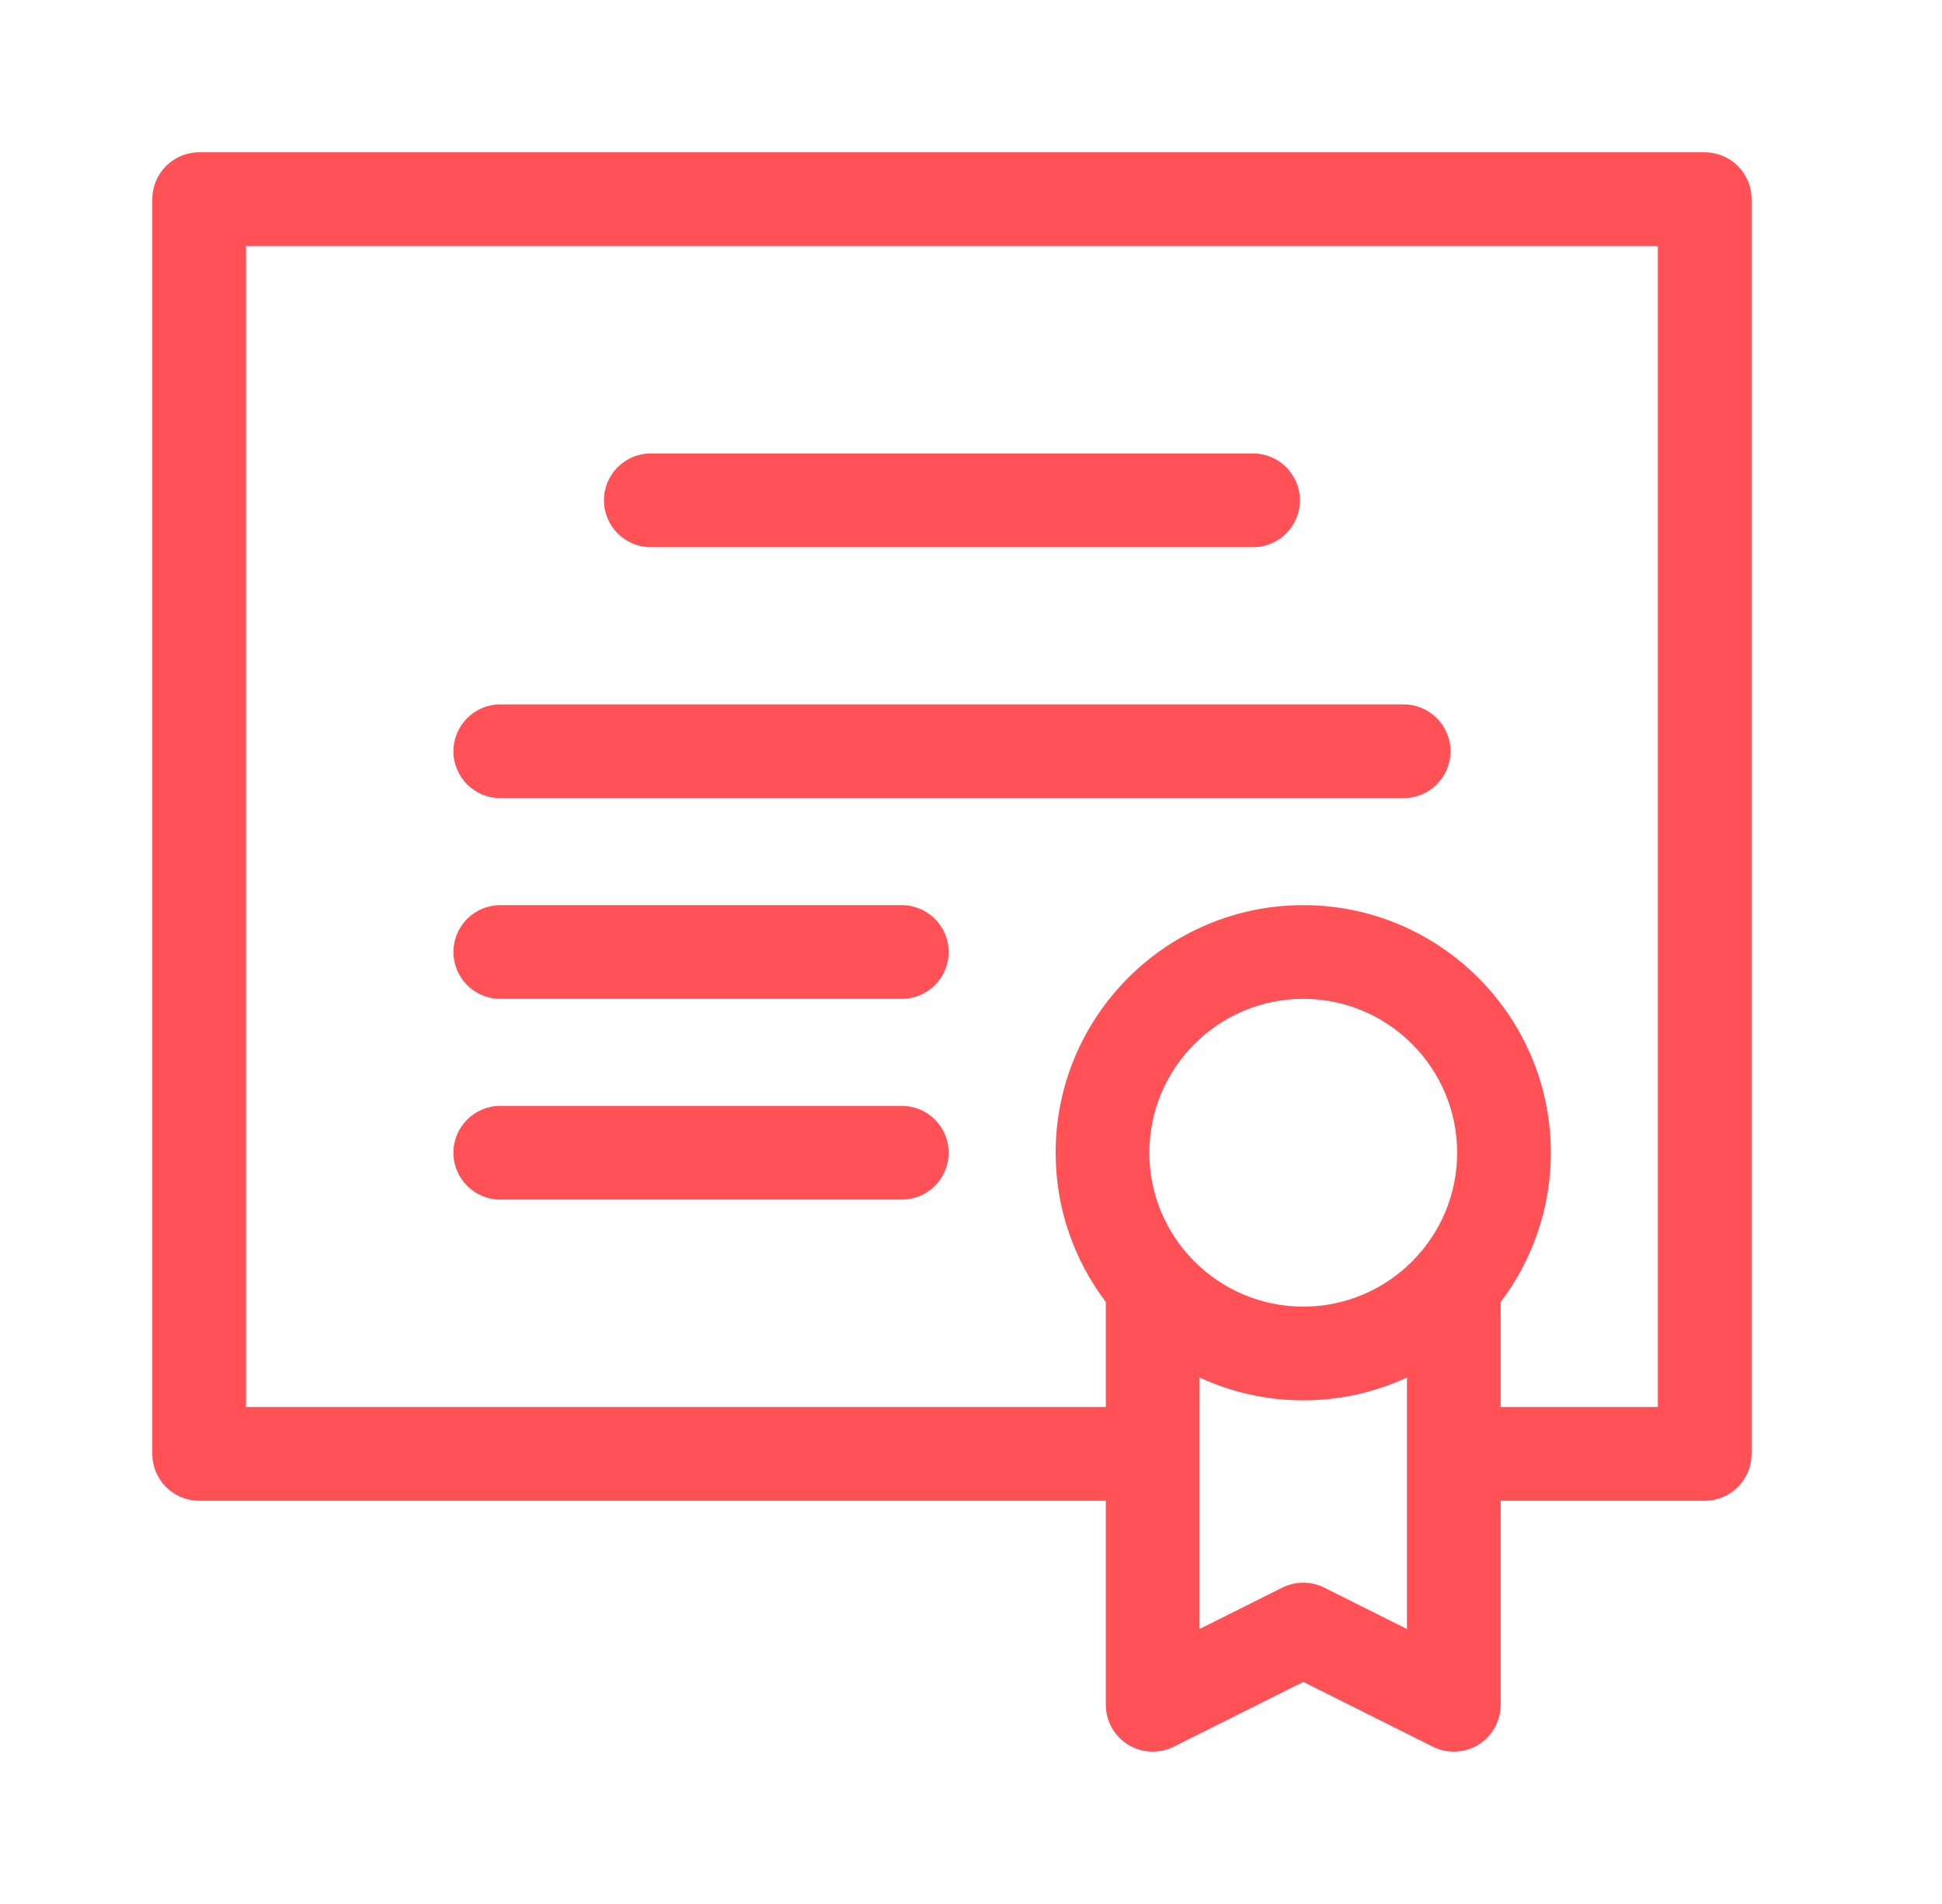 <svg width="51" height="50" viewBox="0 0 51 50" fill="none" xmlns="http://www.w3.org/2000/svg">
<g clip-path="url(#clip0_939_87)">
<path d="M44.77 4H5.23C4.551 4 4 4.551 4 5.23V38.18C4 38.859 4.551 39.41 5.23 39.41H29.041V44.77C29.041 45.196 29.262 45.592 29.625 45.816C29.988 46.04 30.441 46.061 30.822 45.87L34.226 44.168L37.63 45.87C38.011 46.061 38.464 46.04 38.827 45.816C39.189 45.592 39.41 45.196 39.41 44.77V39.41H44.77C45.449 39.41 46 38.859 46 38.18V5.23C46 4.551 45.449 4 44.77 4ZM34.226 34.313C31.997 34.313 30.184 32.5 30.184 30.272C30.184 28.043 31.997 26.23 34.226 26.23C36.454 26.23 38.267 28.043 38.267 30.272C38.267 32.5 36.454 34.313 34.226 34.313ZM36.949 42.779L34.776 41.692C34.43 41.519 34.022 41.519 33.675 41.692L31.502 42.779V36.174C32.331 36.558 33.254 36.774 34.226 36.774C35.198 36.774 36.12 36.558 36.949 36.174V42.779ZM43.539 36.949H39.41V34.191C40.237 33.1 40.728 31.743 40.728 30.272C40.728 26.686 37.811 23.77 34.226 23.77C30.64 23.77 27.723 26.686 27.723 30.272C27.723 31.743 28.215 33.1 29.041 34.191V36.949H6.461V6.461H43.539V36.949Z" fill="#FF5156"/>
<path d="M17.092 14.369H32.907C33.587 14.369 34.138 13.818 34.138 13.138C34.138 12.459 33.587 11.908 32.907 11.908H17.092C16.412 11.908 15.861 12.459 15.861 13.138C15.861 13.818 16.412 14.369 17.092 14.369Z" fill="#FF5156"/>
<path d="M13.139 20.959H36.862C37.542 20.959 38.093 20.408 38.093 19.728C38.093 19.049 37.542 18.498 36.862 18.498H13.139C12.459 18.498 11.908 19.049 11.908 19.728C11.908 20.408 12.459 20.959 13.139 20.959Z" fill="#FF5156"/>
<path d="M13.139 26.23H23.682C24.362 26.23 24.913 25.68 24.913 25C24.913 24.32 24.362 23.77 23.682 23.77H13.139C12.459 23.77 11.908 24.32 11.908 25C11.908 25.68 12.459 26.23 13.139 26.23Z" fill="#FF5156"/>
<path d="M13.139 31.502H23.682C24.362 31.502 24.913 30.951 24.913 30.272C24.913 29.592 24.362 29.041 23.682 29.041H13.139C12.459 29.041 11.908 29.592 11.908 30.272C11.908 30.951 12.459 31.502 13.139 31.502Z" fill="#FF5156"/>
</g>
<defs>
<clipPath id="clip0_939_87">
<rect width="42" height="42" fill="white" transform="translate(4 4)"/>
</clipPath>
</defs>
</svg>
